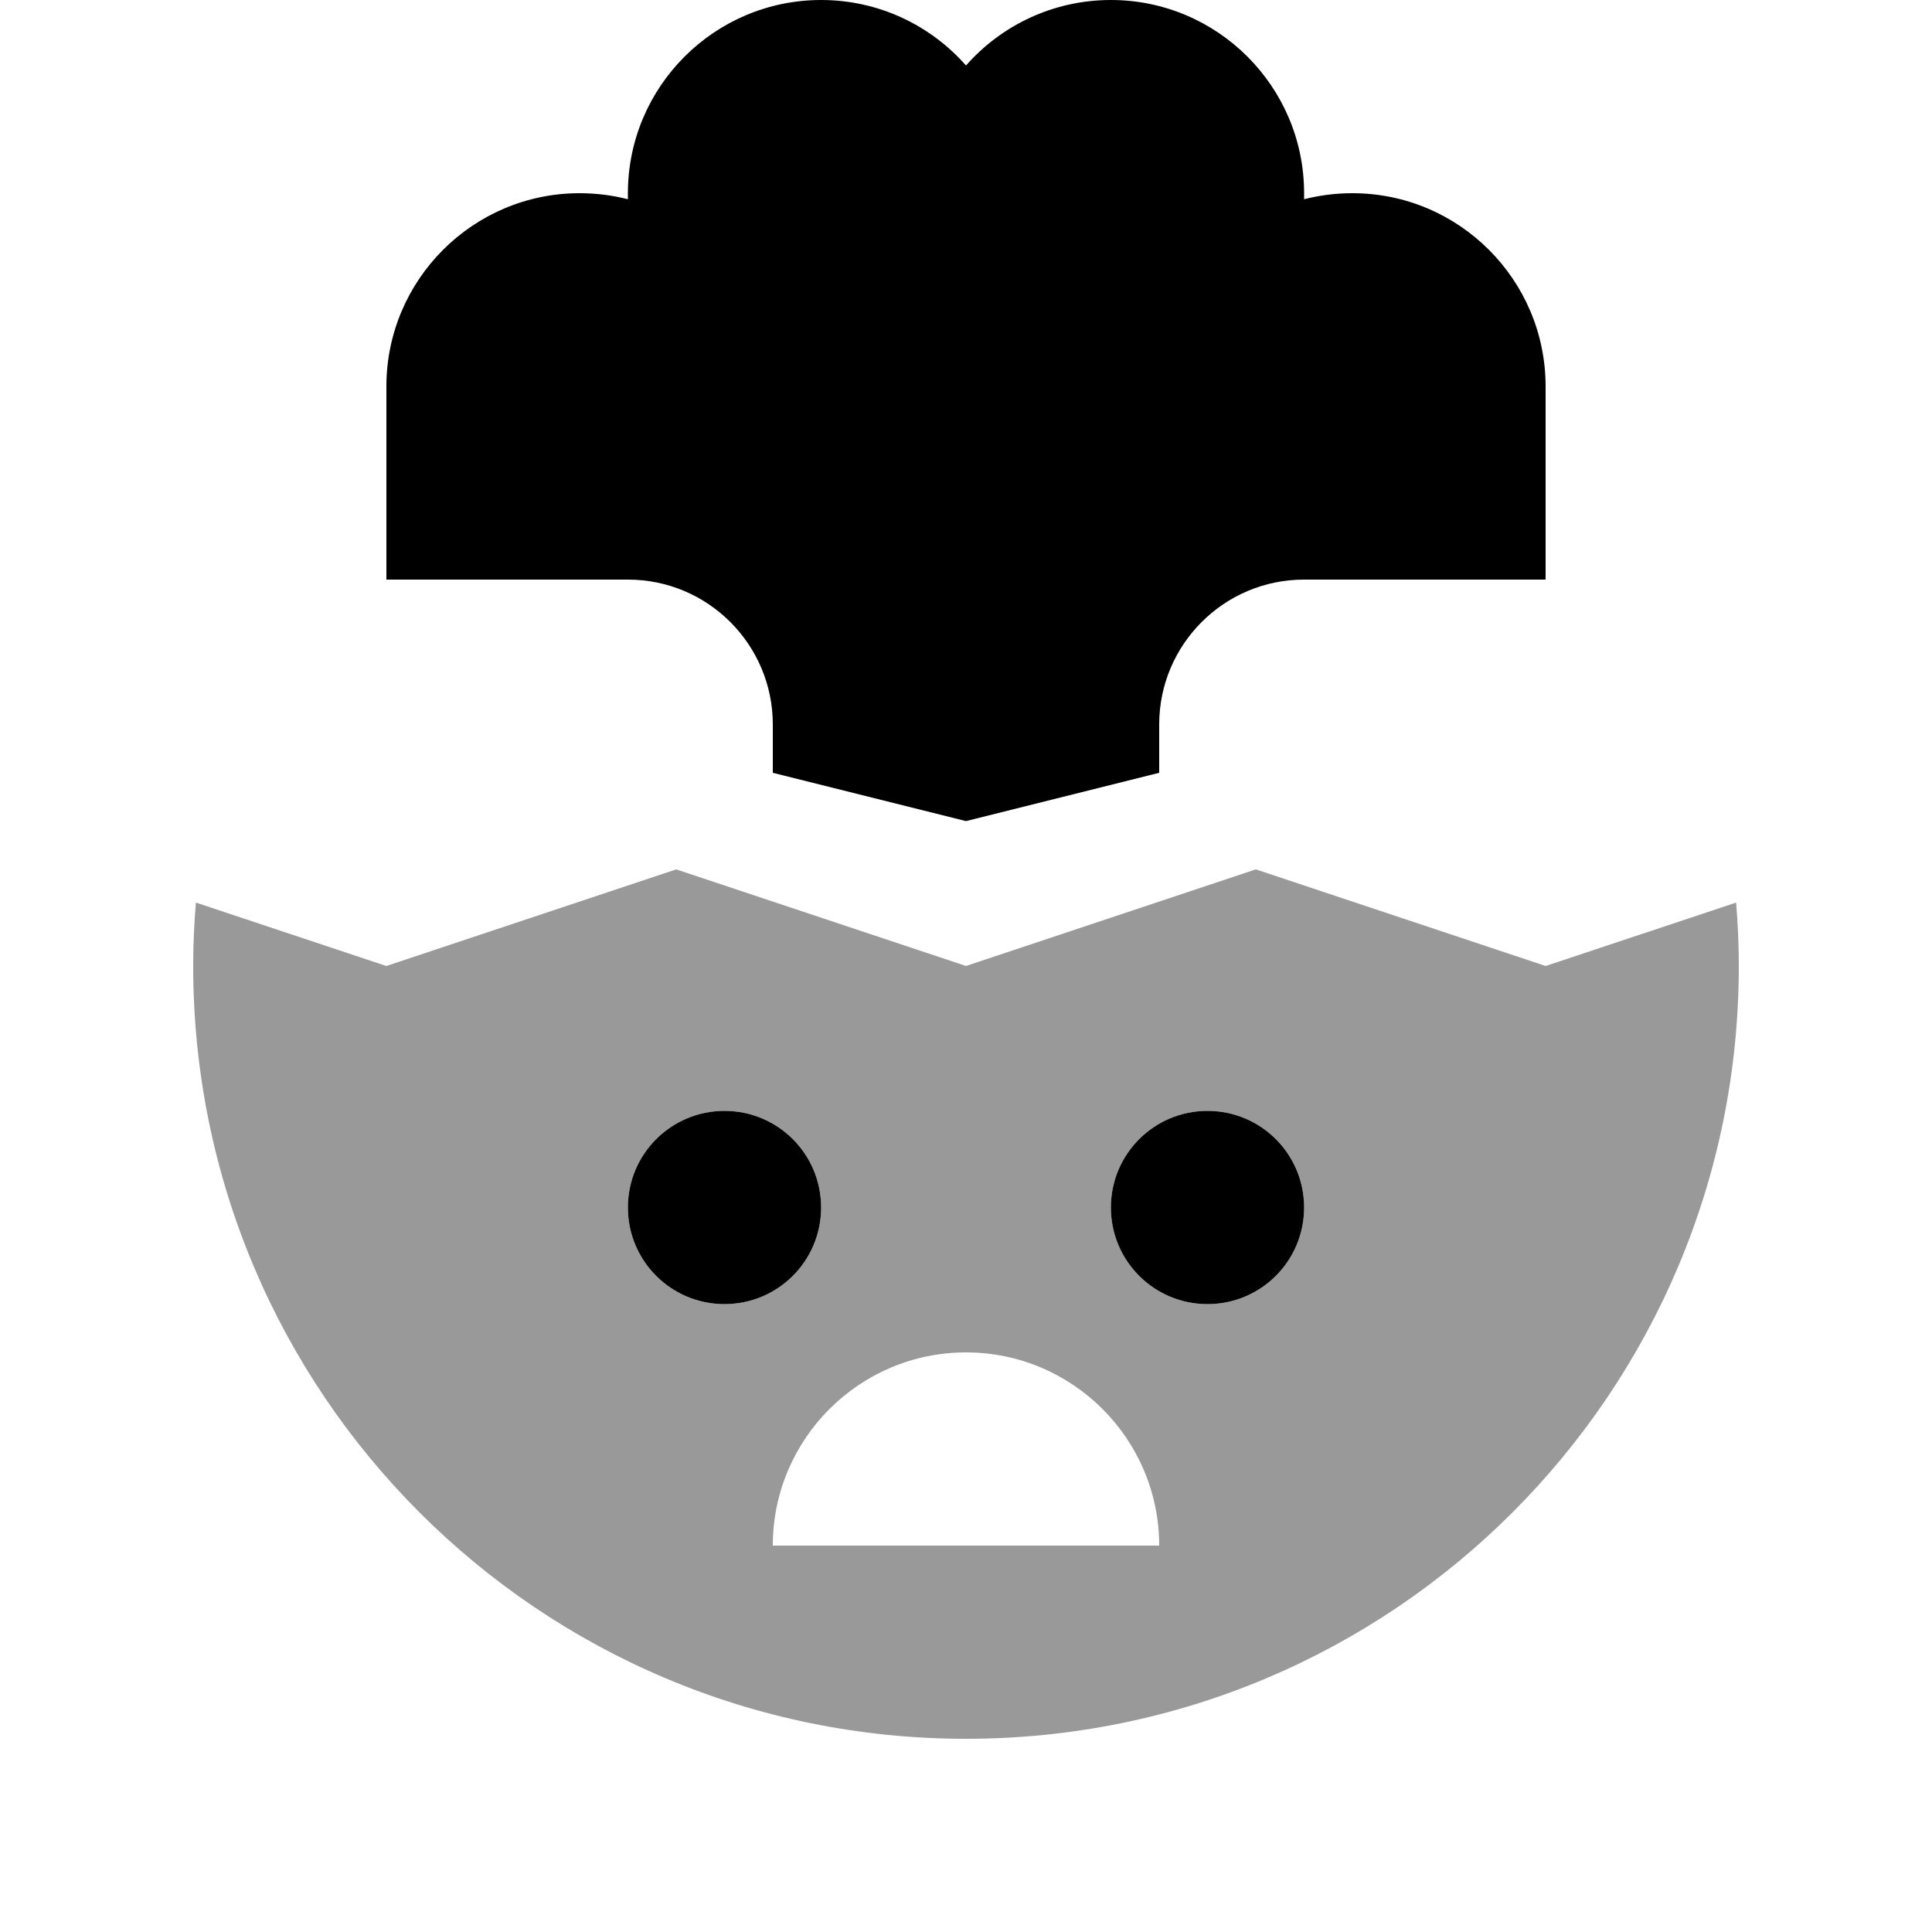 <svg xmlns="http://www.w3.org/2000/svg" viewBox="0 0 640 640"><!--! Font Awesome Pro 7.1.0 by @fontawesome - https://fontawesome.com License - https://fontawesome.com/license (Commercial License) Copyright 2025 Fonticons, Inc. --><path opacity=".4" fill="currentColor" d="M64 320C64 461.4 178.6 576 320 576C461.4 576 576 461.4 576 320C576 312.9 575.7 305.9 575.1 299L512 320L416 288L320 320L224 288L128 320L64.9 299C64.3 305.9 64 313 64 320zM272 400C272 417.7 257.7 432 240 432C222.3 432 208 417.7 208 400C208 382.3 222.3 368 240 368C257.7 368 272 382.3 272 400zM256 512C256 476.7 284.7 448 320 448C355.3 448 384 476.7 384 512L256 512zM432 400C432 417.7 417.7 432 400 432C382.3 432 368 417.7 368 400C368 382.3 382.3 368 400 368C417.7 368 432 382.3 432 400z"/><path fill="currentColor" d="M448 192L432 192C405.5 192 384 213.5 384 240L384 256L320 272L256 256L256 240C256 213.5 234.5 192 208 192L128 192L128 128C128 92.7 156.7 64 192 64C197.5 64 202.9 64.7 208 66C208 65.3 208 64.7 208 64C208 28.7 236.7 0 272 0C291.1 0 308.3 8.4 320 21.7C331.7 8.4 348.9 0 368 0C403.3 0 432 28.7 432 64C432 64.7 432 65.4 432 66C437.1 64.7 442.5 64 448 64C483.3 64 512 92.7 512 128L512 192L448 192zM208 400C208 382.3 222.3 368 240 368C257.7 368 272 382.3 272 400C272 417.7 257.7 432 240 432C222.3 432 208 417.7 208 400zM400 368C417.7 368 432 382.3 432 400C432 417.7 417.7 432 400 432C382.3 432 368 417.7 368 400C368 382.3 382.3 368 400 368z"/></svg>